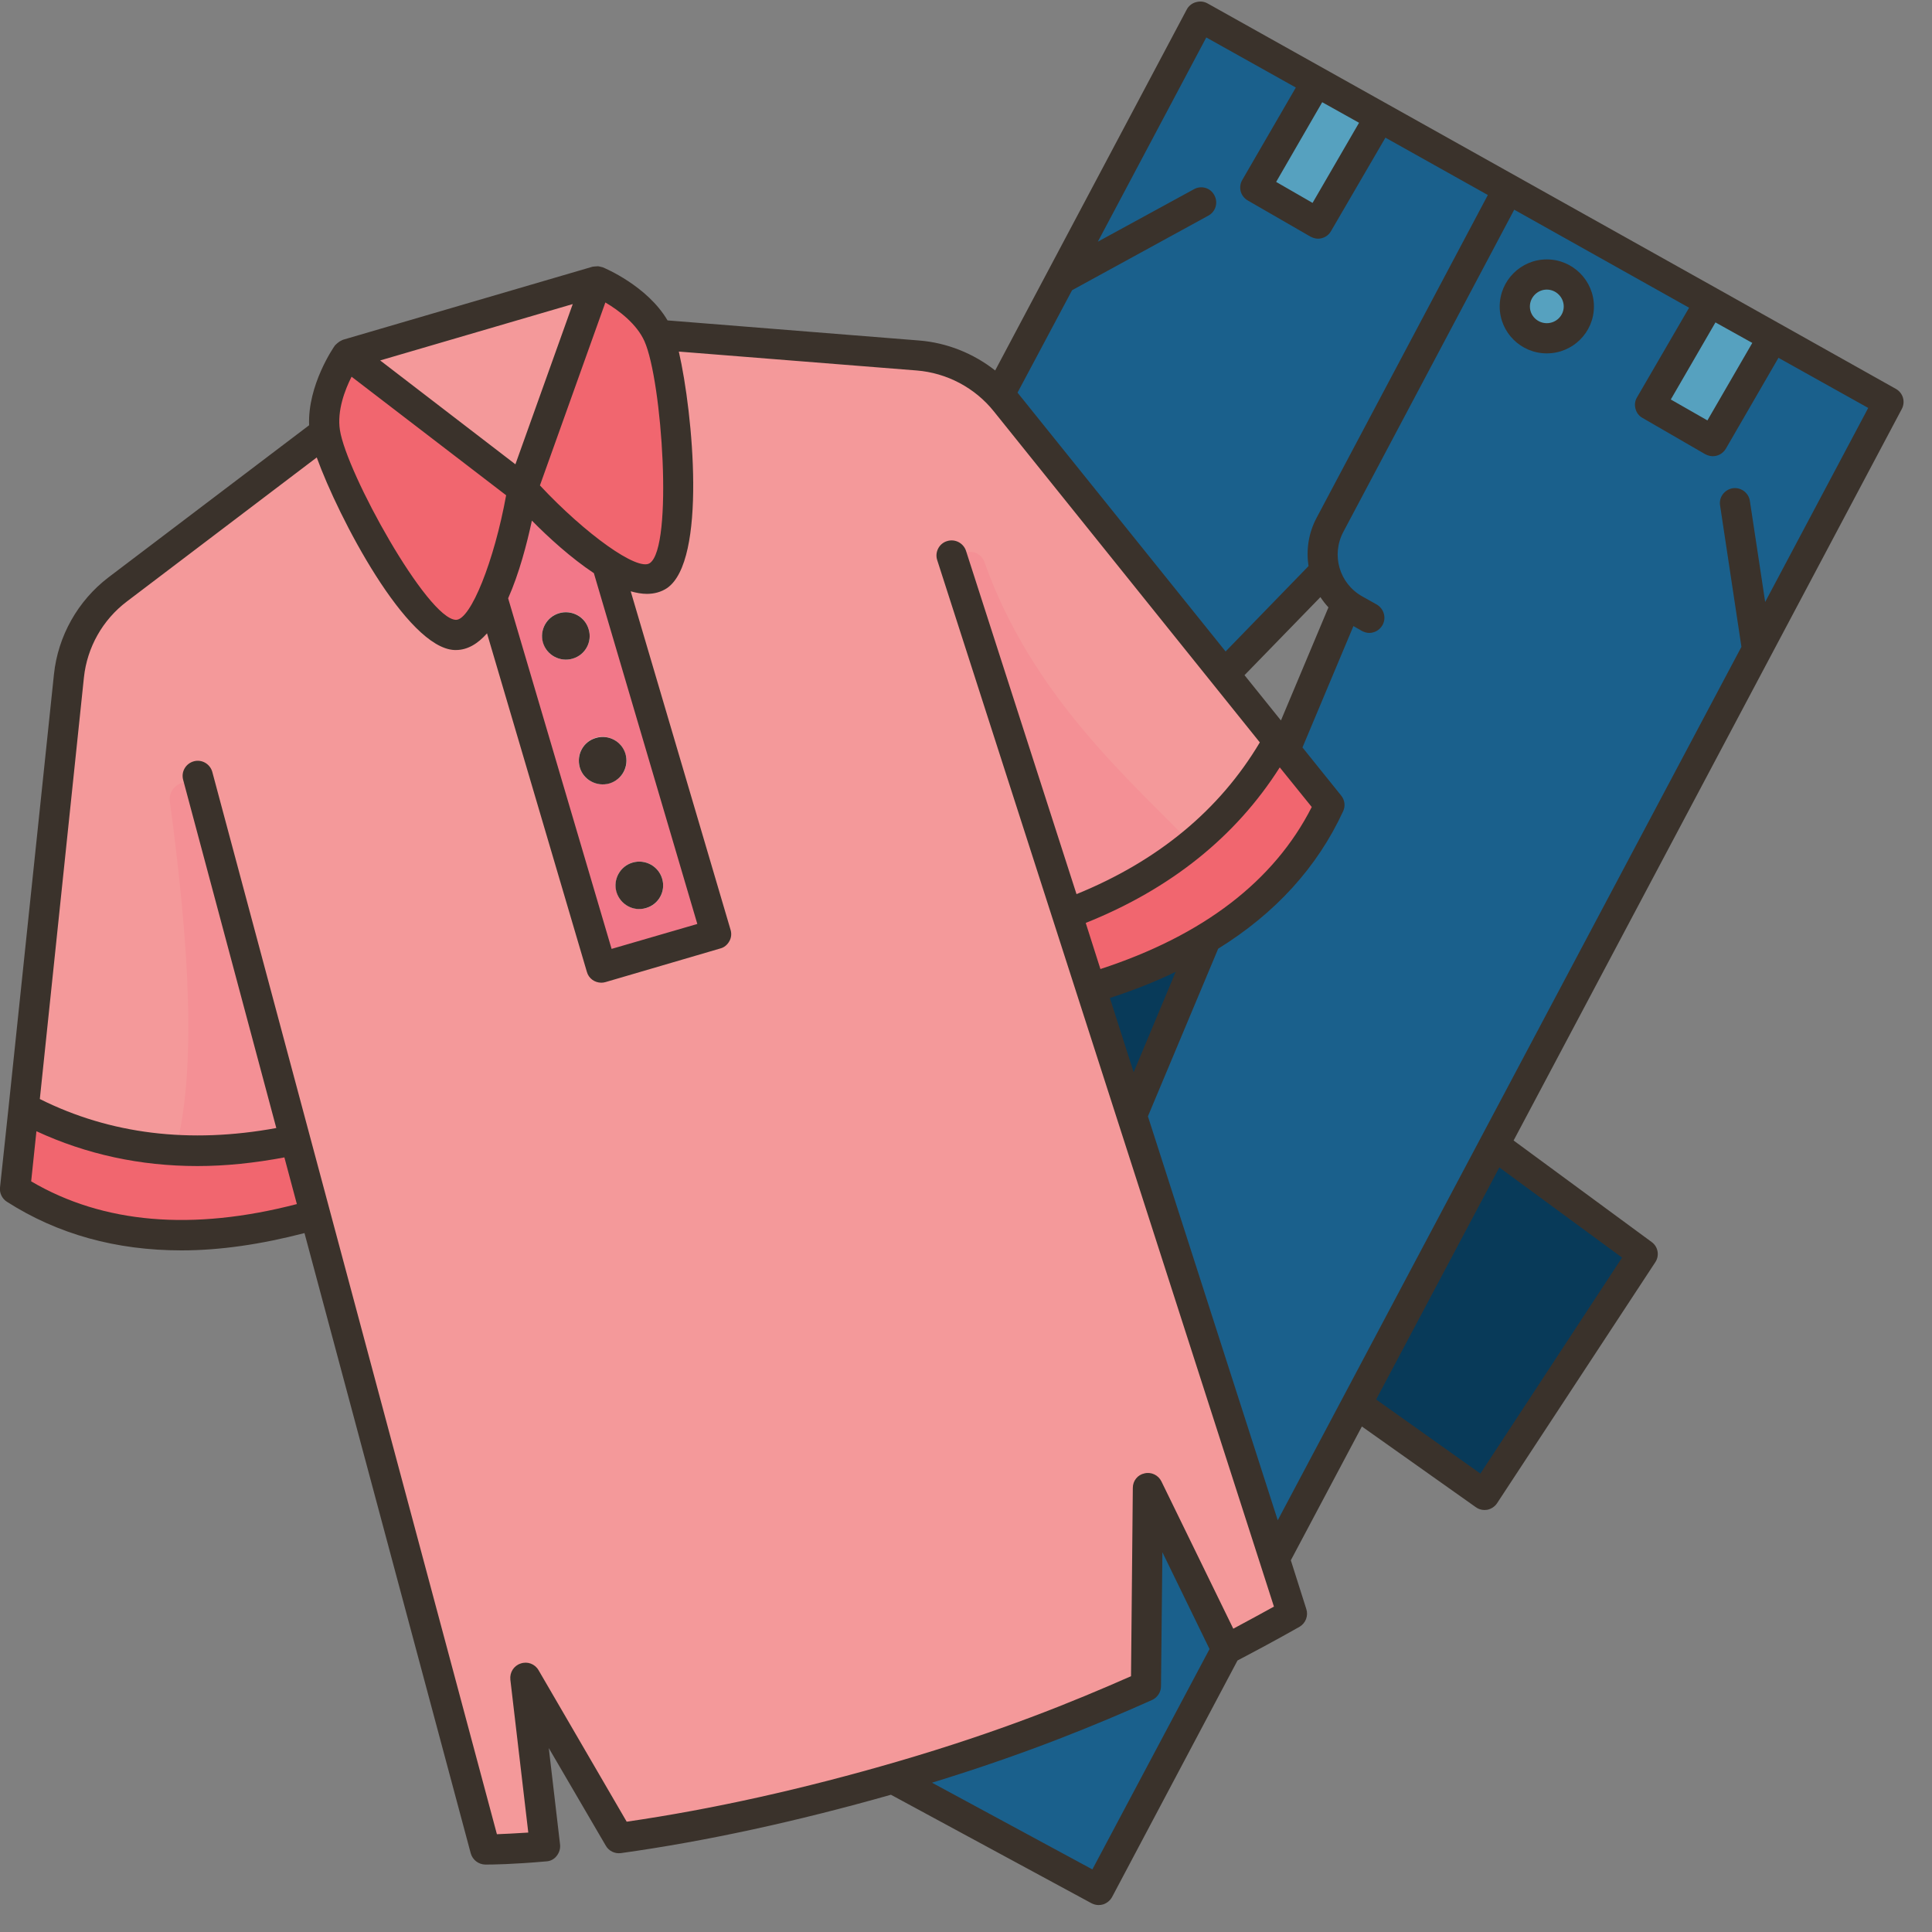 <?xml version="1.0" encoding="UTF-8"?> <svg xmlns="http://www.w3.org/2000/svg" xmlns:xlink="http://www.w3.org/1999/xlink" width="50" zoomAndPan="magnify" viewBox="0 0 37.5 37.5" height="50" preserveAspectRatio="xMidYMid meet" version="1.2"><rect x="0" y="0" width="37.5" height="37.5" fill="#808080" stroke="none"/><g id="b3fa143401"><path style=" stroke:none;fill-rule:nonzero;fill:#f4999a;fill-opacity:1;" d="M 36.656 7.801 L 34.414 6.547 L 33.188 5.863 L 29.273 3.668 L 26.781 2.277 L 25.555 1.59 L 23.293 0.324 L 20.59 5.418 L 19.398 7.664 C 18.984 7.223 18.426 6.949 17.812 6.898 L 12.773 6.5 C 12.473 5.816 11.59 5.461 11.59 5.461 L 6.742 6.875 C 6.742 6.875 6.191 7.652 6.309 8.391 L 2.285 11.441 C 1.75 11.848 1.406 12.453 1.336 13.121 L 0.457 21.508 L 0.293 23.082 C 1.891 24.098 3.848 24.234 6.121 23.578 L 9.418 35.895 C 9.418 35.895 9.828 35.902 10.578 35.836 L 10.199 32.566 L 12.012 35.68 C 13.344 35.492 15.148 35.148 17.332 34.523 L 21.324 36.684 L 23.805 32.012 C 24.555 31.621 25.078 31.316 25.078 31.316 L 24.738 30.258 L 26.328 27.258 L 28.812 29.016 L 31.883 24.34 L 29 22.223 L 34.105 12.605 Z M 26.133 11.723 L 24.945 14.555 L 24.812 14.387 L 23.766 13.086 L 25.715 11.086 C 25.781 11.332 25.926 11.555 26.137 11.719 Z M 26.133 11.723 "></path><path style=" stroke:none;fill-rule:nonzero;fill:#56a1bf;fill-opacity:1;" d="M 30.645 5.949 C 30.645 6.121 30.586 6.266 30.465 6.387 C 30.344 6.508 30.195 6.57 30.023 6.57 C 29.852 6.57 29.707 6.508 29.586 6.387 C 29.465 6.266 29.402 6.121 29.402 5.949 C 29.402 5.777 29.465 5.633 29.586 5.512 C 29.707 5.391 29.852 5.332 30.023 5.332 C 30.195 5.332 30.344 5.391 30.465 5.512 C 30.586 5.633 30.645 5.777 30.645 5.949 Z M 30.645 5.949 "></path><path style=" stroke:none;fill-rule:nonzero;fill:#56a1bf;fill-opacity:1;" d="M 25.555 1.59 L 26.781 2.277 L 25.586 4.336 L 24.363 3.641 Z M 25.555 1.59 "></path><path style=" stroke:none;fill-rule:nonzero;fill:#56a1bf;fill-opacity:1;" d="M 33.188 5.863 L 34.414 6.547 L 33.246 8.559 L 32.027 7.863 Z M 33.188 5.863 "></path><path style=" stroke:none;fill-rule:nonzero;fill:#1a608c;fill-opacity:1;" d="M 22.281 28.883 L 23.805 32.012 L 21.324 36.684 L 17.332 34.523 C 17.387 34.504 17.445 34.492 17.504 34.473 C 19.559 33.871 21.016 33.273 22.242 32.727 Z M 22.281 28.883 "></path><path style=" stroke:none;fill-rule:nonzero;fill:#083a59;fill-opacity:1;" d="M 23.41 18.219 L 21.969 21.656 L 21.172 19.18 C 22.012 18.93 22.766 18.609 23.41 18.219 Z M 23.41 18.219 "></path><path style=" stroke:none;fill-rule:nonzero;fill:#083a59;fill-opacity:1;" d="M 31.883 24.34 L 28.812 29.016 L 26.328 27.258 L 29 22.223 Z M 31.883 24.34 "></path><path style=" stroke:none;fill-rule:nonzero;fill:#1a608c;fill-opacity:1;" d="M 20.59 5.418 L 23.293 0.324 L 25.555 1.59 L 24.363 3.641 L 25.586 4.336 L 26.781 2.277 L 29.273 3.668 L 25.812 10.188 C 25.66 10.473 25.637 10.793 25.715 11.086 L 23.766 13.086 L 19.52 7.805 C 19.484 7.754 19.441 7.707 19.398 7.664 Z M 20.59 5.418 "></path><path style=" stroke:none;fill-rule:nonzero;fill:#1a608c;fill-opacity:1;" d="M 34.105 12.605 L 29 22.223 L 26.328 27.258 L 24.738 30.258 L 21.969 21.656 L 23.41 18.219 C 24.5 17.559 25.305 16.699 25.805 15.625 L 24.945 14.555 L 26.133 11.723 L 26.137 11.719 C 25.926 11.555 25.781 11.332 25.715 11.086 C 25.637 10.793 25.66 10.473 25.812 10.188 L 29.273 3.668 L 33.188 5.863 L 32.027 7.863 L 33.246 8.559 L 34.414 6.547 L 36.656 7.801 Z M 30.645 5.949 C 30.645 5.605 30.367 5.332 30.023 5.332 C 29.68 5.332 29.402 5.605 29.402 5.949 C 29.402 6.289 29.68 6.57 30.023 6.57 C 30.367 6.57 30.645 6.289 30.645 5.949 Z M 30.645 5.949 "></path><path style=" stroke:none;fill-rule:nonzero;fill:#f27889;fill-opacity:1;" d="M 11.781 10.941 L 13.898 18.133 L 11.672 18.781 L 9.555 11.59 C 9.938 10.75 10.145 9.488 10.145 9.488 C 10.145 9.488 11.004 10.438 11.781 10.941 Z M 12.543 17.625 C 12.785 17.555 12.926 17.297 12.852 17.055 C 12.781 16.812 12.523 16.672 12.281 16.742 C 12.035 16.812 11.895 17.07 11.969 17.312 C 12.039 17.559 12.297 17.695 12.543 17.625 Z M 11.828 15.203 C 12.074 15.133 12.215 14.879 12.141 14.637 C 12.07 14.391 11.812 14.25 11.566 14.32 C 11.32 14.395 11.18 14.648 11.254 14.895 C 11.324 15.137 11.582 15.277 11.828 15.203 Z M 11.113 12.785 C 11.359 12.715 11.5 12.457 11.426 12.215 C 11.355 11.969 11.098 11.828 10.852 11.902 C 10.609 11.973 10.469 12.227 10.543 12.473 C 10.613 12.719 10.871 12.855 11.113 12.785 Z M 11.113 12.785 "></path><path style=" stroke:none;fill-rule:nonzero;fill:#eaebec;fill-opacity:1;" d="M 12.852 17.055 C 12.926 17.297 12.785 17.555 12.543 17.625 C 12.297 17.695 12.039 17.559 11.969 17.312 C 11.895 17.07 12.035 16.812 12.281 16.742 C 12.523 16.672 12.781 16.812 12.852 17.055 Z M 12.852 17.055 "></path><path style=" stroke:none;fill-rule:nonzero;fill:#f1666f;fill-opacity:1;" d="M 12.773 6.5 C 13.074 7.172 13.473 10.695 12.781 11.172 C 12.551 11.332 12.176 11.191 11.781 10.941 C 11.004 10.438 10.145 9.488 10.145 9.488 L 11.59 5.461 C 11.59 5.461 12.473 5.816 12.773 6.5 Z M 12.773 6.5 "></path><path style=" stroke:none;fill-rule:nonzero;fill:#eaebec;fill-opacity:1;" d="M 12.141 14.637 C 12.215 14.879 12.074 15.133 11.828 15.203 C 11.582 15.277 11.324 15.137 11.254 14.895 C 11.18 14.648 11.32 14.395 11.566 14.32 C 11.812 14.25 12.07 14.391 12.141 14.637 Z M 12.141 14.637 "></path><path style=" stroke:none;fill-rule:nonzero;fill:#eaebec;fill-opacity:1;" d="M 11.426 12.215 C 11.5 12.457 11.359 12.715 11.113 12.785 C 10.871 12.855 10.613 12.719 10.543 12.473 C 10.469 12.227 10.609 11.973 10.852 11.902 C 11.098 11.828 11.355 11.969 11.426 12.215 Z M 11.426 12.215 "></path><path style=" stroke:none;fill-rule:nonzero;fill:#f1666f;fill-opacity:1;" d="M 6.742 6.875 L 10.145 9.488 C 10.145 9.488 9.938 10.75 9.555 11.59 C 9.355 12.016 9.117 12.332 8.836 12.324 C 7.996 12.297 6.418 9.117 6.309 8.391 C 6.191 7.652 6.742 6.875 6.742 6.875 Z M 6.742 6.875 "></path><path style=" stroke:none;fill-rule:nonzero;fill:#f49095;fill-opacity:1;" d="M 20.711 17.746 L 18.566 11.082 C 18.516 10.922 18.613 10.754 18.781 10.719 C 18.918 10.688 19.055 10.77 19.105 10.902 C 20.035 13.531 21.965 15.168 23.16 16.414 C 22.816 17.246 21.875 17.848 20.711 17.746 Z M 20.711 17.746 "></path><path style=" stroke:none;fill-rule:nonzero;fill:#f49095;fill-opacity:1;" d="M 5.73 22.125 L 3.938 15.426 C 3.887 15.234 3.676 15.133 3.492 15.211 C 3.355 15.27 3.277 15.41 3.297 15.555 C 3.66 18.277 3.836 20.746 3.395 22.367 C 4.25 23.074 5.035 23.086 5.73 22.125 Z M 5.73 22.125 "></path><path style=" stroke:none;fill-rule:nonzero;fill:#f1666f;fill-opacity:1;" d="M 24.945 14.555 L 25.805 15.625 C 25.305 16.699 24.5 17.559 23.41 18.219 C 22.766 18.609 22.012 18.93 21.172 19.18 L 20.711 17.746 C 22.582 17.055 23.949 15.934 24.812 14.387 Z M 24.945 14.555 "></path><path style=" stroke:none;fill-rule:nonzero;fill:#f1666f;fill-opacity:1;" d="M 5.73 22.125 L 6.121 23.578 C 3.848 24.234 1.891 24.098 0.293 23.082 L 0.457 21.508 C 2.023 22.344 3.781 22.555 5.73 22.125 Z M 5.73 22.125 "></path><path style=" stroke:none;fill-rule:nonzero;fill:#3a322b;fill-opacity:1;" d="M 11.426 12.215 C 11.355 11.969 11.098 11.832 10.855 11.902 C 10.609 11.973 10.469 12.23 10.539 12.473 C 10.613 12.719 10.871 12.855 11.113 12.785 C 11.359 12.715 11.5 12.457 11.426 12.215 Z M 11.426 12.215 "></path><path style=" stroke:none;fill-rule:nonzero;fill:#3a322b;fill-opacity:1;" d="M 12.141 14.633 C 12.07 14.391 11.812 14.25 11.566 14.324 C 11.32 14.395 11.184 14.648 11.254 14.895 C 11.324 15.137 11.582 15.277 11.828 15.207 C 12.074 15.133 12.211 14.879 12.141 14.633 Z M 12.141 14.633 "></path><path style=" stroke:none;fill-rule:nonzero;fill:#3a322b;fill-opacity:1;" d="M 11.965 17.312 C 12.039 17.559 12.297 17.699 12.539 17.625 C 12.785 17.555 12.926 17.297 12.852 17.055 C 12.781 16.812 12.523 16.672 12.281 16.742 C 12.035 16.812 11.895 17.07 11.965 17.312 Z M 11.965 17.312 "></path><path style=" stroke:none;fill-rule:nonzero;fill:#3a322b;fill-opacity:1;" d="M 36.797 7.547 L 33.336 5.605 L 23.438 0.066 C 23.367 0.027 23.289 0.02 23.211 0.043 C 23.137 0.062 23.07 0.117 23.035 0.184 L 19.316 7.191 C 18.895 6.859 18.379 6.652 17.84 6.609 L 12.957 6.219 C 12.562 5.547 11.734 5.203 11.699 5.188 C 11.688 5.184 11.676 5.184 11.664 5.18 C 11.645 5.176 11.625 5.168 11.602 5.168 C 11.582 5.168 11.566 5.172 11.547 5.172 C 11.531 5.176 11.52 5.172 11.504 5.176 L 6.66 6.594 C 6.645 6.598 6.637 6.605 6.621 6.613 C 6.605 6.621 6.586 6.629 6.574 6.641 C 6.555 6.652 6.543 6.668 6.527 6.68 C 6.52 6.691 6.508 6.695 6.5 6.707 C 6.477 6.738 5.969 7.473 6 8.254 L 2.105 11.207 C 1.512 11.66 1.125 12.344 1.047 13.09 L 0.168 21.477 L 0 23.051 C -0.012 23.16 0.043 23.27 0.137 23.328 C 1.121 23.957 2.254 24.27 3.523 24.27 C 4.273 24.27 5.07 24.152 5.91 23.934 L 9.137 35.973 C 9.172 36.098 9.285 36.188 9.418 36.191 C 9.418 36.191 9.426 36.191 9.441 36.191 C 9.547 36.191 9.941 36.188 10.605 36.129 C 10.684 36.125 10.758 36.086 10.805 36.023 C 10.855 35.961 10.879 35.883 10.871 35.805 L 10.652 33.93 L 11.758 35.824 C 11.816 35.926 11.93 35.984 12.051 35.969 C 13.711 35.738 15.473 35.352 17.293 34.836 L 21.184 36.941 C 21.23 36.965 21.277 36.977 21.324 36.977 C 21.355 36.977 21.383 36.973 21.41 36.965 C 21.484 36.941 21.547 36.891 21.586 36.82 L 24.02 32.23 C 24.723 31.863 25.219 31.578 25.227 31.574 C 25.344 31.504 25.398 31.359 25.355 31.23 L 25.055 30.285 L 26.434 27.688 L 28.645 29.254 C 28.691 29.289 28.754 29.309 28.812 29.309 C 28.832 29.309 28.848 29.305 28.867 29.305 C 28.945 29.289 29.016 29.242 29.059 29.176 L 32.129 24.5 C 32.215 24.371 32.184 24.195 32.055 24.105 L 29.379 22.137 L 36.914 7.938 C 36.988 7.797 36.938 7.625 36.797 7.547 Z M 34.012 6.656 L 33.141 8.16 L 32.43 7.754 L 33.297 6.258 Z M 26.379 2.383 L 25.477 3.938 L 24.77 3.531 L 25.664 1.984 Z M 23.414 0.727 L 25.152 1.699 L 24.113 3.492 C 24.074 3.559 24.062 3.637 24.082 3.715 C 24.102 3.789 24.152 3.852 24.219 3.891 L 25.438 4.594 C 25.484 4.617 25.535 4.633 25.582 4.633 C 25.684 4.633 25.785 4.578 25.836 4.484 L 26.891 2.672 L 28.879 3.785 L 25.555 10.051 C 25.395 10.352 25.352 10.676 25.398 10.988 L 23.789 12.645 L 19.75 7.621 L 20.809 5.633 L 23.457 4.184 C 23.598 4.105 23.648 3.93 23.57 3.789 C 23.496 3.645 23.316 3.594 23.176 3.672 L 21.309 4.691 Z M 21.543 19.371 C 21.996 19.223 22.426 19.055 22.82 18.863 L 22.004 20.812 Z M 21.359 18.809 L 21.074 17.914 C 22.723 17.254 23.988 16.238 24.84 14.895 L 25.461 15.664 C 24.73 17.105 23.348 18.16 21.359 18.809 Z M 24.863 13.984 L 24.156 13.105 L 25.629 11.59 C 25.676 11.66 25.727 11.727 25.785 11.789 Z M 12.508 6.621 C 12.852 7.387 13.07 10.617 12.613 10.93 C 12.379 11.094 11.367 10.371 10.48 9.422 L 11.75 5.871 C 12.016 6.027 12.359 6.289 12.508 6.621 Z M 10.004 9.012 L 7.379 6.996 L 11.117 5.902 Z M 6.598 8.348 C 6.539 7.973 6.695 7.566 6.824 7.312 L 9.824 9.613 C 9.594 10.883 9.137 12.031 8.852 12.031 C 8.852 12.031 8.848 12.031 8.848 12.031 C 8.293 12.012 6.727 9.18 6.598 8.348 Z M 10.324 10.105 C 10.648 10.434 11.086 10.832 11.527 11.125 L 13.535 17.934 L 11.871 18.418 L 9.863 11.613 C 10.078 11.129 10.227 10.555 10.324 10.105 Z M 0.605 22.93 L 0.707 21.957 C 1.676 22.406 2.723 22.633 3.832 22.633 C 4.379 22.633 4.941 22.574 5.52 22.465 L 5.762 23.371 C 3.734 23.898 2 23.75 0.605 22.93 Z M 21.203 36.285 L 18.09 34.602 C 19.938 34.035 21.285 33.477 22.363 32.996 C 22.465 32.949 22.535 32.844 22.535 32.73 L 22.562 30.129 L 23.477 32.008 Z M 23.938 31.613 L 22.543 28.754 C 22.484 28.633 22.348 28.566 22.215 28.598 C 22.082 28.625 21.988 28.742 21.988 28.879 L 21.953 32.535 C 20.82 33.035 19.402 33.613 17.422 34.191 C 15.598 34.723 13.828 35.117 12.164 35.359 L 10.453 32.418 C 10.383 32.297 10.238 32.242 10.105 32.289 C 9.973 32.332 9.891 32.461 9.906 32.602 L 10.254 35.57 C 9.988 35.586 9.785 35.598 9.645 35.602 L 4.121 14.984 C 4.078 14.828 3.918 14.734 3.762 14.777 C 3.605 14.82 3.512 14.98 3.555 15.137 L 5.363 21.895 C 3.684 22.203 2.141 22.016 0.773 21.332 L 1.629 13.148 C 1.691 12.566 1.992 12.031 2.461 11.676 L 6.148 8.879 C 6.57 10.043 7.891 12.582 8.824 12.617 C 8.832 12.617 8.84 12.617 8.848 12.617 C 9.078 12.617 9.277 12.492 9.453 12.293 L 11.391 18.863 C 11.426 18.992 11.543 19.074 11.672 19.074 C 11.699 19.074 11.727 19.07 11.754 19.062 L 13.98 18.41 C 14.055 18.391 14.117 18.34 14.156 18.27 C 14.195 18.203 14.203 18.121 14.18 18.047 L 12.242 11.477 C 12.352 11.508 12.457 11.527 12.555 11.527 C 12.699 11.527 12.832 11.492 12.949 11.414 C 13.719 10.879 13.453 8.035 13.176 6.824 L 17.793 7.191 C 18.379 7.238 18.926 7.527 19.293 7.988 L 24.453 14.41 C 23.672 15.723 22.477 16.711 20.895 17.355 L 18.75 10.691 C 18.699 10.539 18.535 10.453 18.379 10.504 C 18.227 10.551 18.141 10.719 18.191 10.871 L 24.457 30.344 L 24.727 31.184 C 24.551 31.281 24.273 31.434 23.938 31.613 Z M 31.484 24.41 L 28.734 28.602 L 26.711 27.164 L 29.102 22.66 Z M 34.262 11.684 L 33.965 9.723 C 33.941 9.562 33.789 9.453 33.629 9.477 C 33.473 9.504 33.359 9.652 33.387 9.812 L 33.801 12.555 L 24.801 29.508 L 22.281 21.668 L 23.645 18.414 C 24.754 17.727 25.57 16.832 26.07 15.746 C 26.117 15.645 26.102 15.527 26.031 15.441 L 25.281 14.508 L 26.27 12.152 L 26.434 12.246 C 26.48 12.27 26.527 12.285 26.578 12.285 C 26.68 12.285 26.777 12.23 26.832 12.137 C 26.914 11.996 26.863 11.816 26.723 11.734 L 26.438 11.574 C 25.996 11.324 25.836 10.773 26.074 10.324 L 29.391 4.07 L 32.785 5.973 L 31.773 7.715 C 31.734 7.781 31.723 7.859 31.746 7.938 C 31.766 8.012 31.812 8.074 31.883 8.113 L 33.098 8.816 C 33.145 8.84 33.195 8.855 33.246 8.855 C 33.348 8.855 33.445 8.801 33.5 8.707 L 34.52 6.945 L 36.262 7.918 Z M 34.262 11.684 "></path><path style=" stroke:none;fill-rule:nonzero;fill:#3a322b;fill-opacity:1;" d="M 30.023 5.035 C 29.52 5.035 29.109 5.445 29.109 5.949 C 29.109 6.453 29.52 6.859 30.023 6.859 C 30.527 6.859 30.938 6.453 30.938 5.949 C 30.938 5.445 30.527 5.035 30.023 5.035 Z M 30.023 6.273 C 29.844 6.273 29.695 6.129 29.695 5.949 C 29.695 5.77 29.844 5.621 30.023 5.621 C 30.203 5.621 30.352 5.77 30.352 5.949 C 30.352 6.129 30.203 6.273 30.023 6.273 Z M 30.023 6.273 "></path></g></svg> 